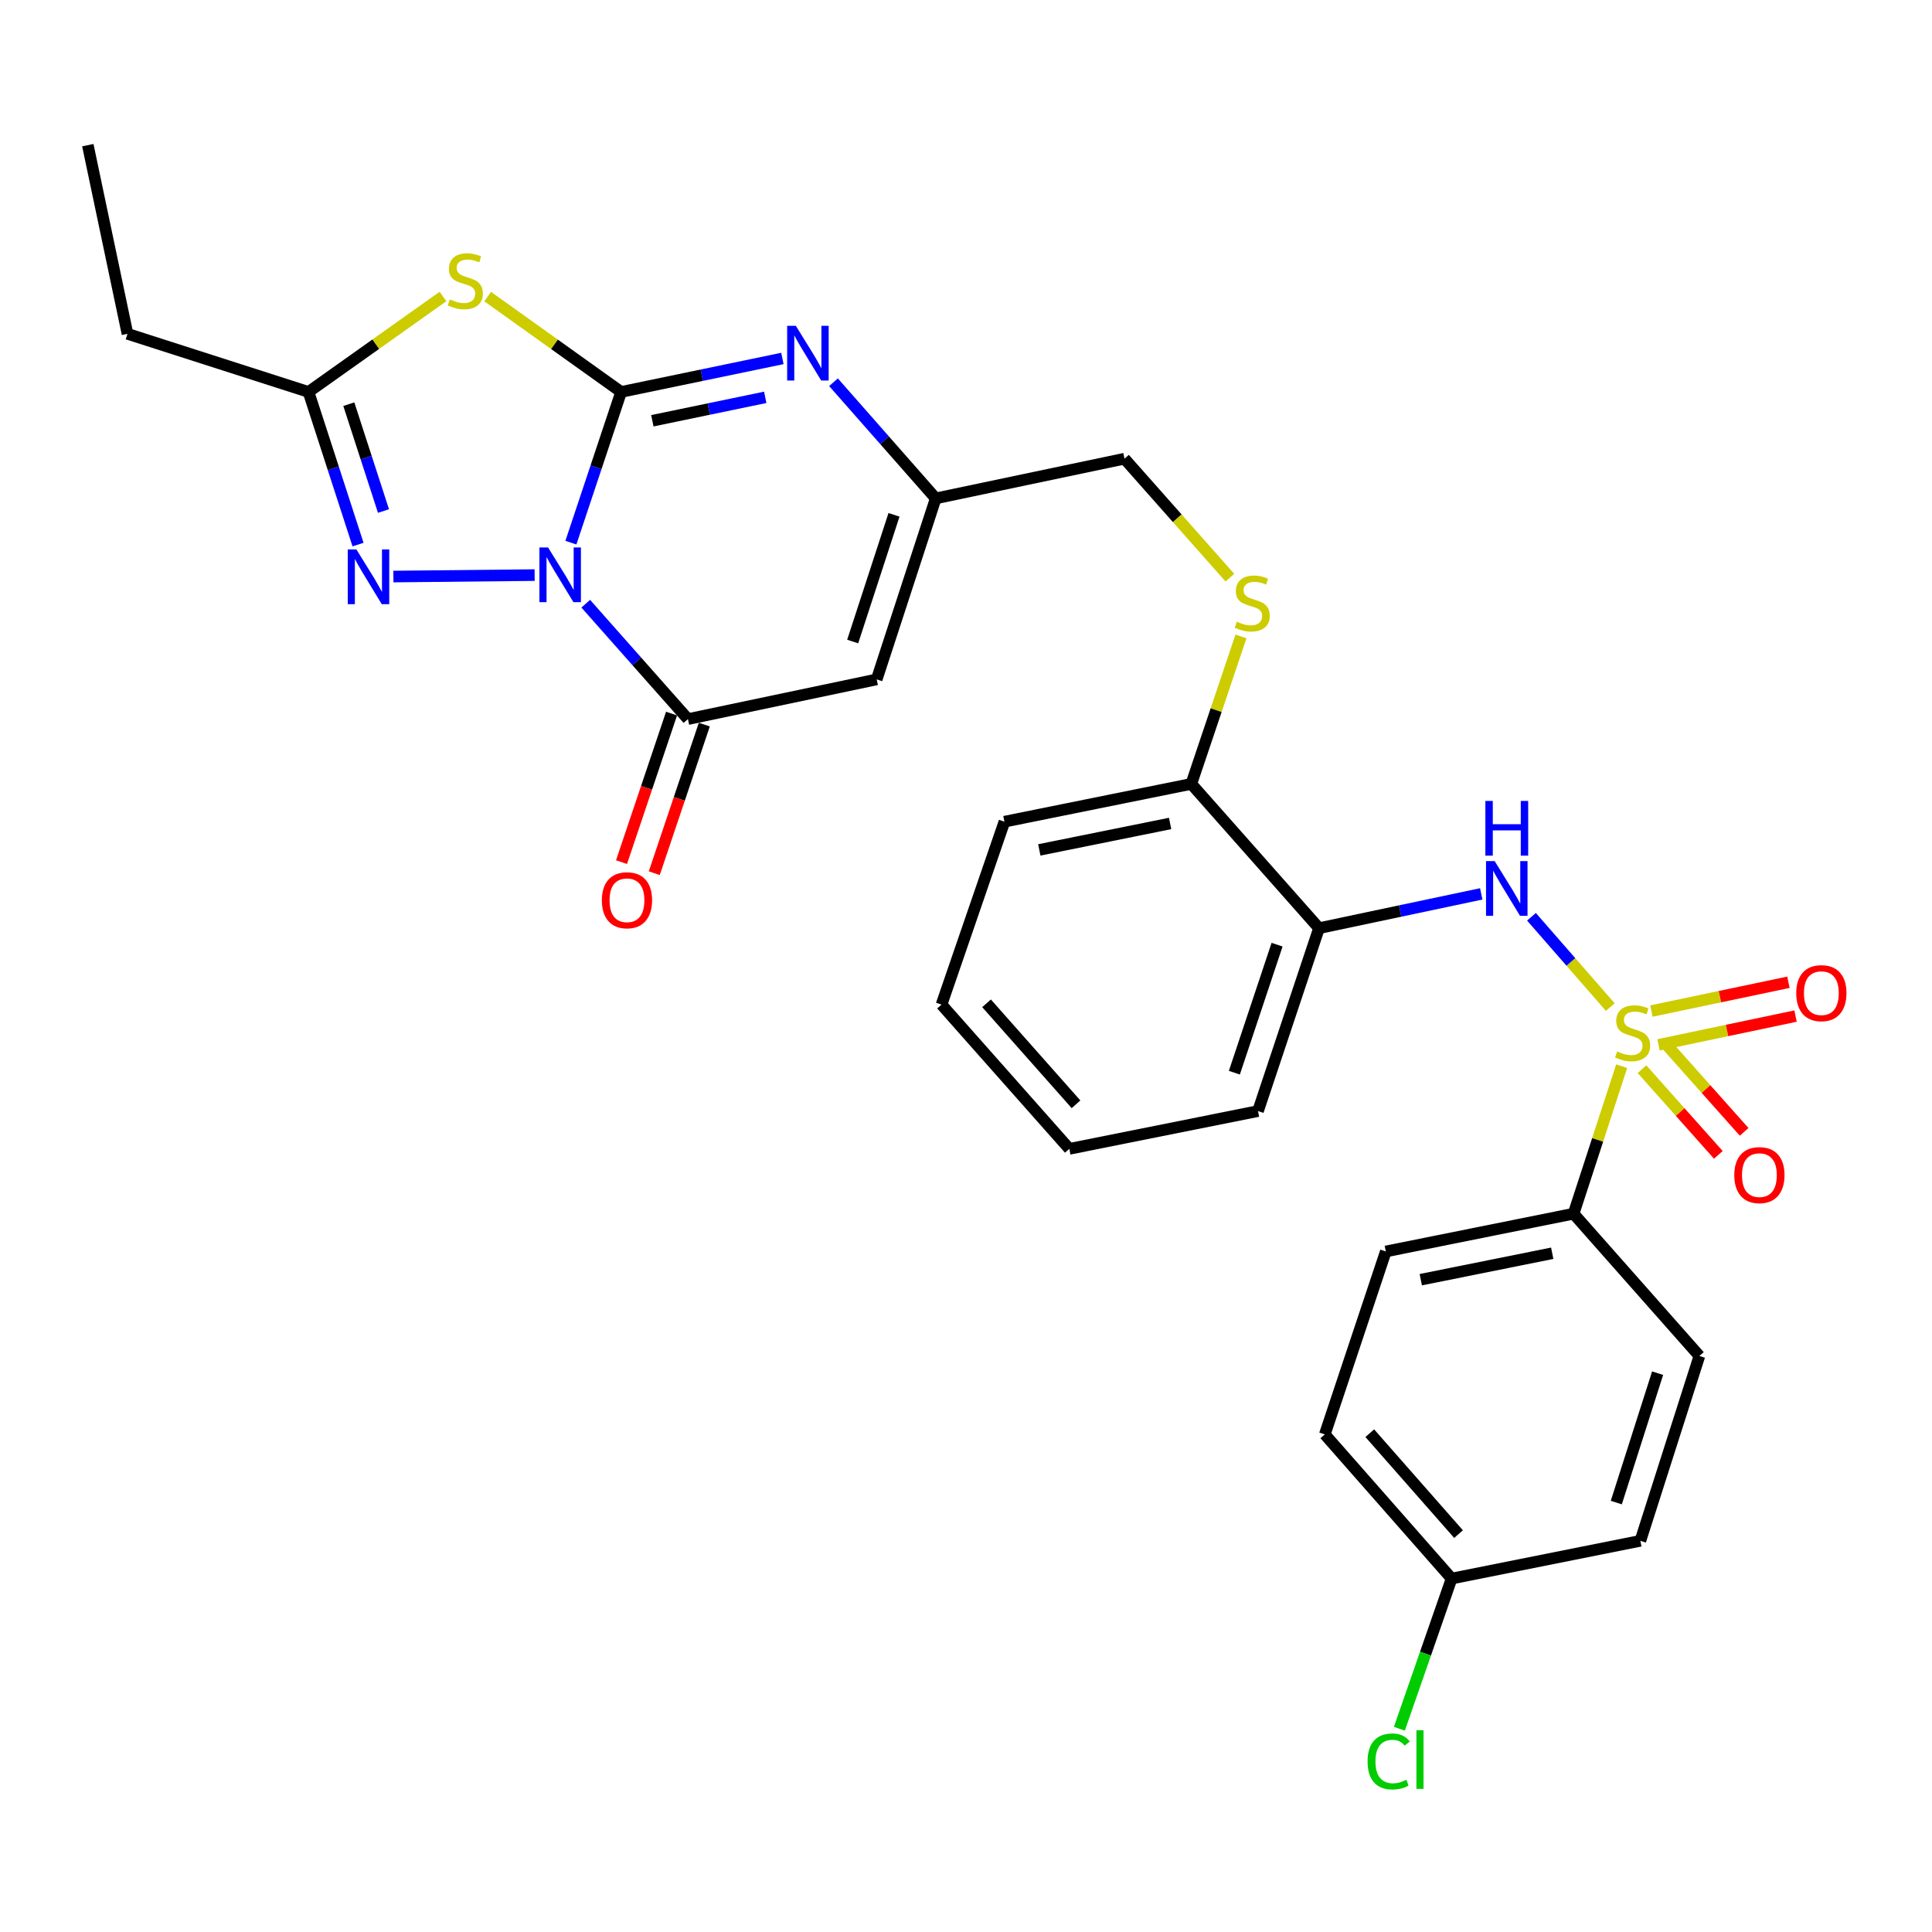 <?xml version='1.0' encoding='iso-8859-1'?>
<svg version='1.1' baseProfile='full'
              xmlns='http://www.w3.org/2000/svg'
                      xmlns:rdkit='http://www.rdkit.org/xml'
                      xmlns:xlink='http://www.w3.org/1999/xlink'
                  xml:space='preserve'
width='1000px' height='1000px' viewBox='0 0 1000 1000'>
<!-- END OF HEADER -->
<rect style='opacity:1.0;fill:#FFFFFF;stroke:none' width='1000' height='1000' x='0' y='0'> </rect>
<path class='bond-0' d='M 295.498,280.876 L 308.498,241.872' style='fill:none;fill-rule:evenodd;stroke:#0000FF;stroke-width:6px;stroke-linecap:butt;stroke-linejoin:miter;stroke-opacity:1' />
<path class='bond-0' d='M 308.498,241.872 L 321.498,202.868' style='fill:none;fill-rule:evenodd;stroke:#000000;stroke-width:6px;stroke-linecap:butt;stroke-linejoin:miter;stroke-opacity:1' />
<path class='bond-3' d='M 303.181,312.475 L 329.625,342.338' style='fill:none;fill-rule:evenodd;stroke:#0000FF;stroke-width:6px;stroke-linecap:butt;stroke-linejoin:miter;stroke-opacity:1' />
<path class='bond-3' d='M 329.625,342.338 L 356.07,372.202' style='fill:none;fill-rule:evenodd;stroke:#000000;stroke-width:6px;stroke-linecap:butt;stroke-linejoin:miter;stroke-opacity:1' />
<path class='bond-4' d='M 276.727,297.667 L 203.623,298.421' style='fill:none;fill-rule:evenodd;stroke:#0000FF;stroke-width:6px;stroke-linecap:butt;stroke-linejoin:miter;stroke-opacity:1' />
<path class='bond-2' d='M 321.498,202.868 L 286.954,178.19' style='fill:none;fill-rule:evenodd;stroke:#000000;stroke-width:6px;stroke-linecap:butt;stroke-linejoin:miter;stroke-opacity:1' />
<path class='bond-2' d='M 286.954,178.19 L 252.41,153.511' style='fill:none;fill-rule:evenodd;stroke:#CCCC00;stroke-width:6px;stroke-linecap:butt;stroke-linejoin:miter;stroke-opacity:1' />
<path class='bond-5' d='M 321.498,202.868 L 363.233,194.205' style='fill:none;fill-rule:evenodd;stroke:#000000;stroke-width:6px;stroke-linecap:butt;stroke-linejoin:miter;stroke-opacity:1' />
<path class='bond-5' d='M 363.233,194.205 L 404.969,185.541' style='fill:none;fill-rule:evenodd;stroke:#0000FF;stroke-width:6px;stroke-linecap:butt;stroke-linejoin:miter;stroke-opacity:1' />
<path class='bond-5' d='M 337.655,217.788 L 366.87,211.724' style='fill:none;fill-rule:evenodd;stroke:#000000;stroke-width:6px;stroke-linecap:butt;stroke-linejoin:miter;stroke-opacity:1' />
<path class='bond-5' d='M 366.87,211.724 L 396.085,205.659' style='fill:none;fill-rule:evenodd;stroke:#0000FF;stroke-width:6px;stroke-linecap:butt;stroke-linejoin:miter;stroke-opacity:1' />
<path class='bond-1' d='M 833.479,521.266 L 813.081,497.891' style='fill:none;fill-rule:evenodd;stroke:#CCCC00;stroke-width:6px;stroke-linecap:butt;stroke-linejoin:miter;stroke-opacity:1' />
<path class='bond-1' d='M 813.081,497.891 L 792.683,474.517' style='fill:none;fill-rule:evenodd;stroke:#0000FF;stroke-width:6px;stroke-linecap:butt;stroke-linejoin:miter;stroke-opacity:1' />
<path class='bond-11' d='M 839.379,551.852 L 826.929,590.029' style='fill:none;fill-rule:evenodd;stroke:#CCCC00;stroke-width:6px;stroke-linecap:butt;stroke-linejoin:miter;stroke-opacity:1' />
<path class='bond-11' d='M 826.929,590.029 L 814.479,628.206' style='fill:none;fill-rule:evenodd;stroke:#000000;stroke-width:6px;stroke-linecap:butt;stroke-linejoin:miter;stroke-opacity:1' />
<path class='bond-12' d='M 858.452,540.83 L 893.911,533.376' style='fill:none;fill-rule:evenodd;stroke:#CCCC00;stroke-width:6px;stroke-linecap:butt;stroke-linejoin:miter;stroke-opacity:1' />
<path class='bond-12' d='M 893.911,533.376 L 929.37,525.922' style='fill:none;fill-rule:evenodd;stroke:#FF0000;stroke-width:6px;stroke-linecap:butt;stroke-linejoin:miter;stroke-opacity:1' />
<path class='bond-12' d='M 854.771,523.32 L 890.23,515.866' style='fill:none;fill-rule:evenodd;stroke:#CCCC00;stroke-width:6px;stroke-linecap:butt;stroke-linejoin:miter;stroke-opacity:1' />
<path class='bond-12' d='M 890.23,515.866 L 925.689,508.412' style='fill:none;fill-rule:evenodd;stroke:#FF0000;stroke-width:6px;stroke-linecap:butt;stroke-linejoin:miter;stroke-opacity:1' />
<path class='bond-13' d='M 849.902,553.417 L 869.657,575.586' style='fill:none;fill-rule:evenodd;stroke:#CCCC00;stroke-width:6px;stroke-linecap:butt;stroke-linejoin:miter;stroke-opacity:1' />
<path class='bond-13' d='M 869.657,575.586 L 889.411,597.756' style='fill:none;fill-rule:evenodd;stroke:#FF0000;stroke-width:6px;stroke-linecap:butt;stroke-linejoin:miter;stroke-opacity:1' />
<path class='bond-13' d='M 863.261,541.514 L 883.015,563.683' style='fill:none;fill-rule:evenodd;stroke:#CCCC00;stroke-width:6px;stroke-linecap:butt;stroke-linejoin:miter;stroke-opacity:1' />
<path class='bond-13' d='M 883.015,563.683 L 902.77,585.852' style='fill:none;fill-rule:evenodd;stroke:#FF0000;stroke-width:6px;stroke-linecap:butt;stroke-linejoin:miter;stroke-opacity:1' />
<path class='bond-30' d='M 229.283,153.465 L 194.481,178.167' style='fill:none;fill-rule:evenodd;stroke:#CCCC00;stroke-width:6px;stroke-linecap:butt;stroke-linejoin:miter;stroke-opacity:1' />
<path class='bond-30' d='M 194.481,178.167 L 159.679,202.868' style='fill:none;fill-rule:evenodd;stroke:#000000;stroke-width:6px;stroke-linecap:butt;stroke-linejoin:miter;stroke-opacity:1' />
<path class='bond-6' d='M 356.07,372.202 L 453.774,351.655' style='fill:none;fill-rule:evenodd;stroke:#000000;stroke-width:6px;stroke-linecap:butt;stroke-linejoin:miter;stroke-opacity:1' />
<path class='bond-15' d='M 347.592,369.347 L 334.644,407.795' style='fill:none;fill-rule:evenodd;stroke:#000000;stroke-width:6px;stroke-linecap:butt;stroke-linejoin:miter;stroke-opacity:1' />
<path class='bond-15' d='M 334.644,407.795 L 321.696,446.243' style='fill:none;fill-rule:evenodd;stroke:#FF0000;stroke-width:6px;stroke-linecap:butt;stroke-linejoin:miter;stroke-opacity:1' />
<path class='bond-15' d='M 364.549,375.057 L 351.601,413.506' style='fill:none;fill-rule:evenodd;stroke:#000000;stroke-width:6px;stroke-linecap:butt;stroke-linejoin:miter;stroke-opacity:1' />
<path class='bond-15' d='M 351.601,413.506 L 338.653,451.954' style='fill:none;fill-rule:evenodd;stroke:#FF0000;stroke-width:6px;stroke-linecap:butt;stroke-linejoin:miter;stroke-opacity:1' />
<path class='bond-8' d='M 185.321,281.879 L 172.5,242.374' style='fill:none;fill-rule:evenodd;stroke:#0000FF;stroke-width:6px;stroke-linecap:butt;stroke-linejoin:miter;stroke-opacity:1' />
<path class='bond-8' d='M 172.5,242.374 L 159.679,202.868' style='fill:none;fill-rule:evenodd;stroke:#000000;stroke-width:6px;stroke-linecap:butt;stroke-linejoin:miter;stroke-opacity:1' />
<path class='bond-8' d='M 198.493,264.504 L 189.519,236.851' style='fill:none;fill-rule:evenodd;stroke:#0000FF;stroke-width:6px;stroke-linecap:butt;stroke-linejoin:miter;stroke-opacity:1' />
<path class='bond-8' d='M 189.519,236.851 L 180.544,209.197' style='fill:none;fill-rule:evenodd;stroke:#000000;stroke-width:6px;stroke-linecap:butt;stroke-linejoin:miter;stroke-opacity:1' />
<path class='bond-31' d='M 431.421,197.847 L 457.876,227.907' style='fill:none;fill-rule:evenodd;stroke:#0000FF;stroke-width:6px;stroke-linecap:butt;stroke-linejoin:miter;stroke-opacity:1' />
<path class='bond-31' d='M 457.876,227.907 L 484.33,257.968' style='fill:none;fill-rule:evenodd;stroke:#000000;stroke-width:6px;stroke-linecap:butt;stroke-linejoin:miter;stroke-opacity:1' />
<path class='bond-9' d='M 453.774,351.655 L 484.33,257.968' style='fill:none;fill-rule:evenodd;stroke:#000000;stroke-width:6px;stroke-linecap:butt;stroke-linejoin:miter;stroke-opacity:1' />
<path class='bond-9' d='M 441.347,332.054 L 462.736,266.473' style='fill:none;fill-rule:evenodd;stroke:#000000;stroke-width:6px;stroke-linecap:butt;stroke-linejoin:miter;stroke-opacity:1' />
<path class='bond-7' d='M 766.683,462.672 L 724.701,471.547' style='fill:none;fill-rule:evenodd;stroke:#0000FF;stroke-width:6px;stroke-linecap:butt;stroke-linejoin:miter;stroke-opacity:1' />
<path class='bond-7' d='M 724.701,471.547 L 682.72,480.423' style='fill:none;fill-rule:evenodd;stroke:#000000;stroke-width:6px;stroke-linecap:butt;stroke-linejoin:miter;stroke-opacity:1' />
<path class='bond-24' d='M 159.679,202.868 L 65.991,172.789' style='fill:none;fill-rule:evenodd;stroke:#000000;stroke-width:6px;stroke-linecap:butt;stroke-linejoin:miter;stroke-opacity:1' />
<path class='bond-17' d='M 484.33,257.968 L 582.034,237.421' style='fill:none;fill-rule:evenodd;stroke:#000000;stroke-width:6px;stroke-linecap:butt;stroke-linejoin:miter;stroke-opacity:1' />
<path class='bond-10' d='M 682.72,480.423 L 616.617,405.751' style='fill:none;fill-rule:evenodd;stroke:#000000;stroke-width:6px;stroke-linecap:butt;stroke-linejoin:miter;stroke-opacity:1' />
<path class='bond-25' d='M 682.72,480.423 L 651.139,575.094' style='fill:none;fill-rule:evenodd;stroke:#000000;stroke-width:6px;stroke-linecap:butt;stroke-linejoin:miter;stroke-opacity:1' />
<path class='bond-25' d='M 661.01,488.962 L 638.903,555.232' style='fill:none;fill-rule:evenodd;stroke:#000000;stroke-width:6px;stroke-linecap:butt;stroke-linejoin:miter;stroke-opacity:1' />
<path class='bond-18' d='M 814.479,628.206 L 717.292,647.758' style='fill:none;fill-rule:evenodd;stroke:#000000;stroke-width:6px;stroke-linecap:butt;stroke-linejoin:miter;stroke-opacity:1' />
<path class='bond-18' d='M 803.43,648.68 L 735.399,662.367' style='fill:none;fill-rule:evenodd;stroke:#000000;stroke-width:6px;stroke-linecap:butt;stroke-linejoin:miter;stroke-opacity:1' />
<path class='bond-19' d='M 814.479,628.206 L 879.608,701.844' style='fill:none;fill-rule:evenodd;stroke:#000000;stroke-width:6px;stroke-linecap:butt;stroke-linejoin:miter;stroke-opacity:1' />
<path class='bond-14' d='M 636.584,298.999 L 609.309,268.21' style='fill:none;fill-rule:evenodd;stroke:#CCCC00;stroke-width:6px;stroke-linecap:butt;stroke-linejoin:miter;stroke-opacity:1' />
<path class='bond-14' d='M 609.309,268.21 L 582.034,237.421' style='fill:none;fill-rule:evenodd;stroke:#000000;stroke-width:6px;stroke-linecap:butt;stroke-linejoin:miter;stroke-opacity:1' />
<path class='bond-16' d='M 642.316,329.414 L 629.466,367.583' style='fill:none;fill-rule:evenodd;stroke:#CCCC00;stroke-width:6px;stroke-linecap:butt;stroke-linejoin:miter;stroke-opacity:1' />
<path class='bond-16' d='M 629.466,367.583 L 616.617,405.751' style='fill:none;fill-rule:evenodd;stroke:#000000;stroke-width:6px;stroke-linecap:butt;stroke-linejoin:miter;stroke-opacity:1' />
<path class='bond-26' d='M 616.617,405.751 L 519.887,425.303' style='fill:none;fill-rule:evenodd;stroke:#000000;stroke-width:6px;stroke-linecap:butt;stroke-linejoin:miter;stroke-opacity:1' />
<path class='bond-26' d='M 605.652,426.222 L 537.942,439.908' style='fill:none;fill-rule:evenodd;stroke:#000000;stroke-width:6px;stroke-linecap:butt;stroke-linejoin:miter;stroke-opacity:1' />
<path class='bond-22' d='M 717.292,647.758 L 685.712,742.44' style='fill:none;fill-rule:evenodd;stroke:#000000;stroke-width:6px;stroke-linecap:butt;stroke-linejoin:miter;stroke-opacity:1' />
<path class='bond-21' d='M 879.608,701.844 L 849.051,797.529' style='fill:none;fill-rule:evenodd;stroke:#000000;stroke-width:6px;stroke-linecap:butt;stroke-linejoin:miter;stroke-opacity:1' />
<path class='bond-21' d='M 857.98,710.753 L 836.59,777.733' style='fill:none;fill-rule:evenodd;stroke:#000000;stroke-width:6px;stroke-linecap:butt;stroke-linejoin:miter;stroke-opacity:1' />
<path class='bond-20' d='M 751.348,817.062 L 849.051,797.529' style='fill:none;fill-rule:evenodd;stroke:#000000;stroke-width:6px;stroke-linecap:butt;stroke-linejoin:miter;stroke-opacity:1' />
<path class='bond-23' d='M 751.348,817.062 L 737.832,855.931' style='fill:none;fill-rule:evenodd;stroke:#000000;stroke-width:6px;stroke-linecap:butt;stroke-linejoin:miter;stroke-opacity:1' />
<path class='bond-23' d='M 737.832,855.931 L 724.316,894.8' style='fill:none;fill-rule:evenodd;stroke:#00CC00;stroke-width:6px;stroke-linecap:butt;stroke-linejoin:miter;stroke-opacity:1' />
<path class='bond-33' d='M 751.348,817.062 L 685.712,742.44' style='fill:none;fill-rule:evenodd;stroke:#000000;stroke-width:6px;stroke-linecap:butt;stroke-linejoin:miter;stroke-opacity:1' />
<path class='bond-33' d='M 754.938,794.052 L 708.992,741.816' style='fill:none;fill-rule:evenodd;stroke:#000000;stroke-width:6px;stroke-linecap:butt;stroke-linejoin:miter;stroke-opacity:1' />
<path class='bond-27' d='M 65.991,172.789 L 45.455,75.135' style='fill:none;fill-rule:evenodd;stroke:#000000;stroke-width:6px;stroke-linecap:butt;stroke-linejoin:miter;stroke-opacity:1' />
<path class='bond-32' d='M 651.139,575.094 L 553.475,594.647' style='fill:none;fill-rule:evenodd;stroke:#000000;stroke-width:6px;stroke-linecap:butt;stroke-linejoin:miter;stroke-opacity:1' />
<path class='bond-29' d='M 519.887,425.303 L 487.323,519.985' style='fill:none;fill-rule:evenodd;stroke:#000000;stroke-width:6px;stroke-linecap:butt;stroke-linejoin:miter;stroke-opacity:1' />
<path class='bond-28' d='M 553.475,594.647 L 487.323,519.985' style='fill:none;fill-rule:evenodd;stroke:#000000;stroke-width:6px;stroke-linecap:butt;stroke-linejoin:miter;stroke-opacity:1' />
<path class='bond-28' d='M 556.945,571.582 L 510.638,519.319' style='fill:none;fill-rule:evenodd;stroke:#000000;stroke-width:6px;stroke-linecap:butt;stroke-linejoin:miter;stroke-opacity:1' />
<path  class='atom-0' d='M 283.687 283.37
L 292.967 298.37
Q 293.887 299.85, 295.367 302.53
Q 296.847 305.21, 296.927 305.37
L 296.927 283.37
L 300.687 283.37
L 300.687 311.69
L 296.807 311.69
L 286.847 295.29
Q 285.687 293.37, 284.447 291.17
Q 283.247 288.97, 282.887 288.29
L 282.887 311.69
L 279.207 311.69
L 279.207 283.37
L 283.687 283.37
' fill='#0000FF'/>
<path  class='atom-2' d='M 837.036 544.228
Q 837.356 544.348, 838.676 544.908
Q 839.996 545.468, 841.436 545.828
Q 842.916 546.148, 844.356 546.148
Q 847.036 546.148, 848.596 544.868
Q 850.156 543.548, 850.156 541.268
Q 850.156 539.708, 849.356 538.748
Q 848.596 537.788, 847.396 537.268
Q 846.196 536.748, 844.196 536.148
Q 841.676 535.388, 840.156 534.668
Q 838.676 533.948, 837.596 532.428
Q 836.556 530.908, 836.556 528.348
Q 836.556 524.788, 838.956 522.588
Q 841.396 520.388, 846.196 520.388
Q 849.476 520.388, 853.196 521.948
L 852.276 525.028
Q 848.876 523.628, 846.316 523.628
Q 843.556 523.628, 842.036 524.788
Q 840.516 525.908, 840.556 527.868
Q 840.556 529.388, 841.316 530.308
Q 842.116 531.228, 843.236 531.748
Q 844.396 532.268, 846.316 532.868
Q 848.876 533.668, 850.396 534.468
Q 851.916 535.268, 852.996 536.908
Q 854.116 538.508, 854.116 541.268
Q 854.116 545.188, 851.476 547.308
Q 848.876 549.388, 844.516 549.388
Q 841.996 549.388, 840.076 548.828
Q 838.196 548.308, 835.956 547.388
L 837.036 544.228
' fill='#CCCC00'/>
<path  class='atom-3' d='M 232.852 154.974
Q 233.172 155.094, 234.492 155.654
Q 235.812 156.214, 237.252 156.574
Q 238.732 156.894, 240.172 156.894
Q 242.852 156.894, 244.412 155.614
Q 245.972 154.294, 245.972 152.014
Q 245.972 150.454, 245.172 149.494
Q 244.412 148.534, 243.212 148.014
Q 242.012 147.494, 240.012 146.894
Q 237.492 146.134, 235.972 145.414
Q 234.492 144.694, 233.412 143.174
Q 232.372 141.654, 232.372 139.094
Q 232.372 135.534, 234.772 133.334
Q 237.212 131.134, 242.012 131.134
Q 245.292 131.134, 249.012 132.694
L 248.092 135.774
Q 244.692 134.374, 242.132 134.374
Q 239.372 134.374, 237.852 135.534
Q 236.332 136.654, 236.372 138.614
Q 236.372 140.134, 237.132 141.054
Q 237.932 141.974, 239.052 142.494
Q 240.212 143.014, 242.132 143.614
Q 244.692 144.414, 246.212 145.214
Q 247.732 146.014, 248.812 147.654
Q 249.932 149.254, 249.932 152.014
Q 249.932 155.934, 247.292 158.054
Q 244.692 160.134, 240.332 160.134
Q 237.812 160.134, 235.892 159.574
Q 234.012 159.054, 231.772 158.134
L 232.852 154.974
' fill='#CCCC00'/>
<path  class='atom-5' d='M 184.473 284.394
L 193.753 299.394
Q 194.673 300.874, 196.153 303.554
Q 197.633 306.234, 197.713 306.394
L 197.713 284.394
L 201.473 284.394
L 201.473 312.714
L 197.593 312.714
L 187.633 296.314
Q 186.473 294.394, 185.233 292.194
Q 184.033 289.994, 183.673 289.314
L 183.673 312.714
L 179.993 312.714
L 179.993 284.394
L 184.473 284.394
' fill='#0000FF'/>
<path  class='atom-6' d='M 411.918 168.639
L 421.198 183.639
Q 422.118 185.119, 423.598 187.799
Q 425.078 190.479, 425.158 190.639
L 425.158 168.639
L 428.918 168.639
L 428.918 196.959
L 425.038 196.959
L 415.078 180.559
Q 413.918 178.639, 412.678 176.439
Q 411.478 174.239, 411.118 173.559
L 411.118 196.959
L 407.438 196.959
L 407.438 168.639
L 411.918 168.639
' fill='#0000FF'/>
<path  class='atom-8' d='M 773.646 445.716
L 782.926 460.716
Q 783.846 462.196, 785.326 464.876
Q 786.806 467.556, 786.886 467.716
L 786.886 445.716
L 790.646 445.716
L 790.646 474.036
L 786.766 474.036
L 776.806 457.636
Q 775.646 455.716, 774.406 453.516
Q 773.206 451.316, 772.846 450.636
L 772.846 474.036
L 769.166 474.036
L 769.166 445.716
L 773.646 445.716
' fill='#0000FF'/>
<path  class='atom-8' d='M 768.826 414.564
L 772.666 414.564
L 772.666 426.604
L 787.146 426.604
L 787.146 414.564
L 790.986 414.564
L 790.986 442.884
L 787.146 442.884
L 787.146 429.804
L 772.666 429.804
L 772.666 442.884
L 768.826 442.884
L 768.826 414.564
' fill='#0000FF'/>
<path  class='atom-13' d='M 929.729 514.051
Q 929.729 507.251, 933.089 503.451
Q 936.449 499.651, 942.729 499.651
Q 949.009 499.651, 952.369 503.451
Q 955.729 507.251, 955.729 514.051
Q 955.729 520.931, 952.329 524.851
Q 948.929 528.731, 942.729 528.731
Q 936.489 528.731, 933.089 524.851
Q 929.729 520.971, 929.729 514.051
M 942.729 525.531
Q 947.049 525.531, 949.369 522.651
Q 951.729 519.731, 951.729 514.051
Q 951.729 508.491, 949.369 505.691
Q 947.049 502.851, 942.729 502.851
Q 938.409 502.851, 936.049 505.651
Q 933.729 508.451, 933.729 514.051
Q 933.729 519.771, 936.049 522.651
Q 938.409 525.531, 942.729 525.531
' fill='#FF0000'/>
<path  class='atom-14' d='M 897.662 608.236
Q 897.662 601.436, 901.022 597.636
Q 904.382 593.836, 910.662 593.836
Q 916.942 593.836, 920.302 597.636
Q 923.662 601.436, 923.662 608.236
Q 923.662 615.116, 920.262 619.036
Q 916.862 622.916, 910.662 622.916
Q 904.422 622.916, 901.022 619.036
Q 897.662 615.156, 897.662 608.236
M 910.662 619.716
Q 914.982 619.716, 917.302 616.836
Q 919.662 613.916, 919.662 608.236
Q 919.662 602.676, 917.302 599.876
Q 914.982 597.036, 910.662 597.036
Q 906.342 597.036, 903.982 599.836
Q 901.662 602.636, 901.662 608.236
Q 901.662 613.956, 903.982 616.836
Q 906.342 619.716, 910.662 619.716
' fill='#FF0000'/>
<path  class='atom-15' d='M 640.157 321.783
Q 640.477 321.903, 641.797 322.463
Q 643.117 323.023, 644.557 323.383
Q 646.037 323.703, 647.477 323.703
Q 650.157 323.703, 651.717 322.423
Q 653.277 321.103, 653.277 318.823
Q 653.277 317.263, 652.477 316.303
Q 651.717 315.343, 650.517 314.823
Q 649.317 314.303, 647.317 313.703
Q 644.797 312.943, 643.277 312.223
Q 641.797 311.503, 640.717 309.983
Q 639.677 308.463, 639.677 305.903
Q 639.677 302.343, 642.077 300.143
Q 644.517 297.943, 649.317 297.943
Q 652.597 297.943, 656.317 299.503
L 655.397 302.583
Q 651.997 301.183, 649.437 301.183
Q 646.677 301.183, 645.157 302.343
Q 643.637 303.463, 643.677 305.423
Q 643.677 306.943, 644.437 307.863
Q 645.237 308.783, 646.357 309.303
Q 647.517 309.823, 649.437 310.423
Q 651.997 311.223, 653.517 312.023
Q 655.037 312.823, 656.117 314.463
Q 657.237 316.063, 657.237 318.823
Q 657.237 322.743, 654.597 324.863
Q 651.997 326.943, 647.637 326.943
Q 645.117 326.943, 643.197 326.383
Q 641.317 325.863, 639.077 324.943
L 640.157 321.783
' fill='#CCCC00'/>
<path  class='atom-16' d='M 311.52 465.97
Q 311.52 459.17, 314.88 455.37
Q 318.24 451.57, 324.52 451.57
Q 330.8 451.57, 334.16 455.37
Q 337.52 459.17, 337.52 465.97
Q 337.52 472.85, 334.12 476.77
Q 330.72 480.65, 324.52 480.65
Q 318.28 480.65, 314.88 476.77
Q 311.52 472.89, 311.52 465.97
M 324.52 477.45
Q 328.84 477.45, 331.16 474.57
Q 333.52 471.65, 333.52 465.97
Q 333.52 460.41, 331.16 457.61
Q 328.84 454.77, 324.52 454.77
Q 320.2 454.77, 317.84 457.57
Q 315.52 460.37, 315.52 465.97
Q 315.52 471.69, 317.84 474.57
Q 320.2 477.45, 324.52 477.45
' fill='#FF0000'/>
<path  class='atom-24' d='M 707.853 911.72
Q 707.853 904.68, 711.133 901
Q 714.453 897.28, 720.733 897.28
Q 726.573 897.28, 729.693 901.4
L 727.053 903.56
Q 724.773 900.56, 720.733 900.56
Q 716.453 900.56, 714.173 903.44
Q 711.933 906.28, 711.933 911.72
Q 711.933 917.32, 714.253 920.2
Q 716.613 923.08, 721.173 923.08
Q 724.293 923.08, 727.933 921.2
L 729.053 924.2
Q 727.573 925.16, 725.333 925.72
Q 723.093 926.28, 720.613 926.28
Q 714.453 926.28, 711.133 922.52
Q 707.853 918.76, 707.853 911.72
' fill='#00CC00'/>
<path  class='atom-24' d='M 733.133 895.56
L 736.813 895.56
L 736.813 925.92
L 733.133 925.92
L 733.133 895.56
' fill='#00CC00'/>
</svg>
